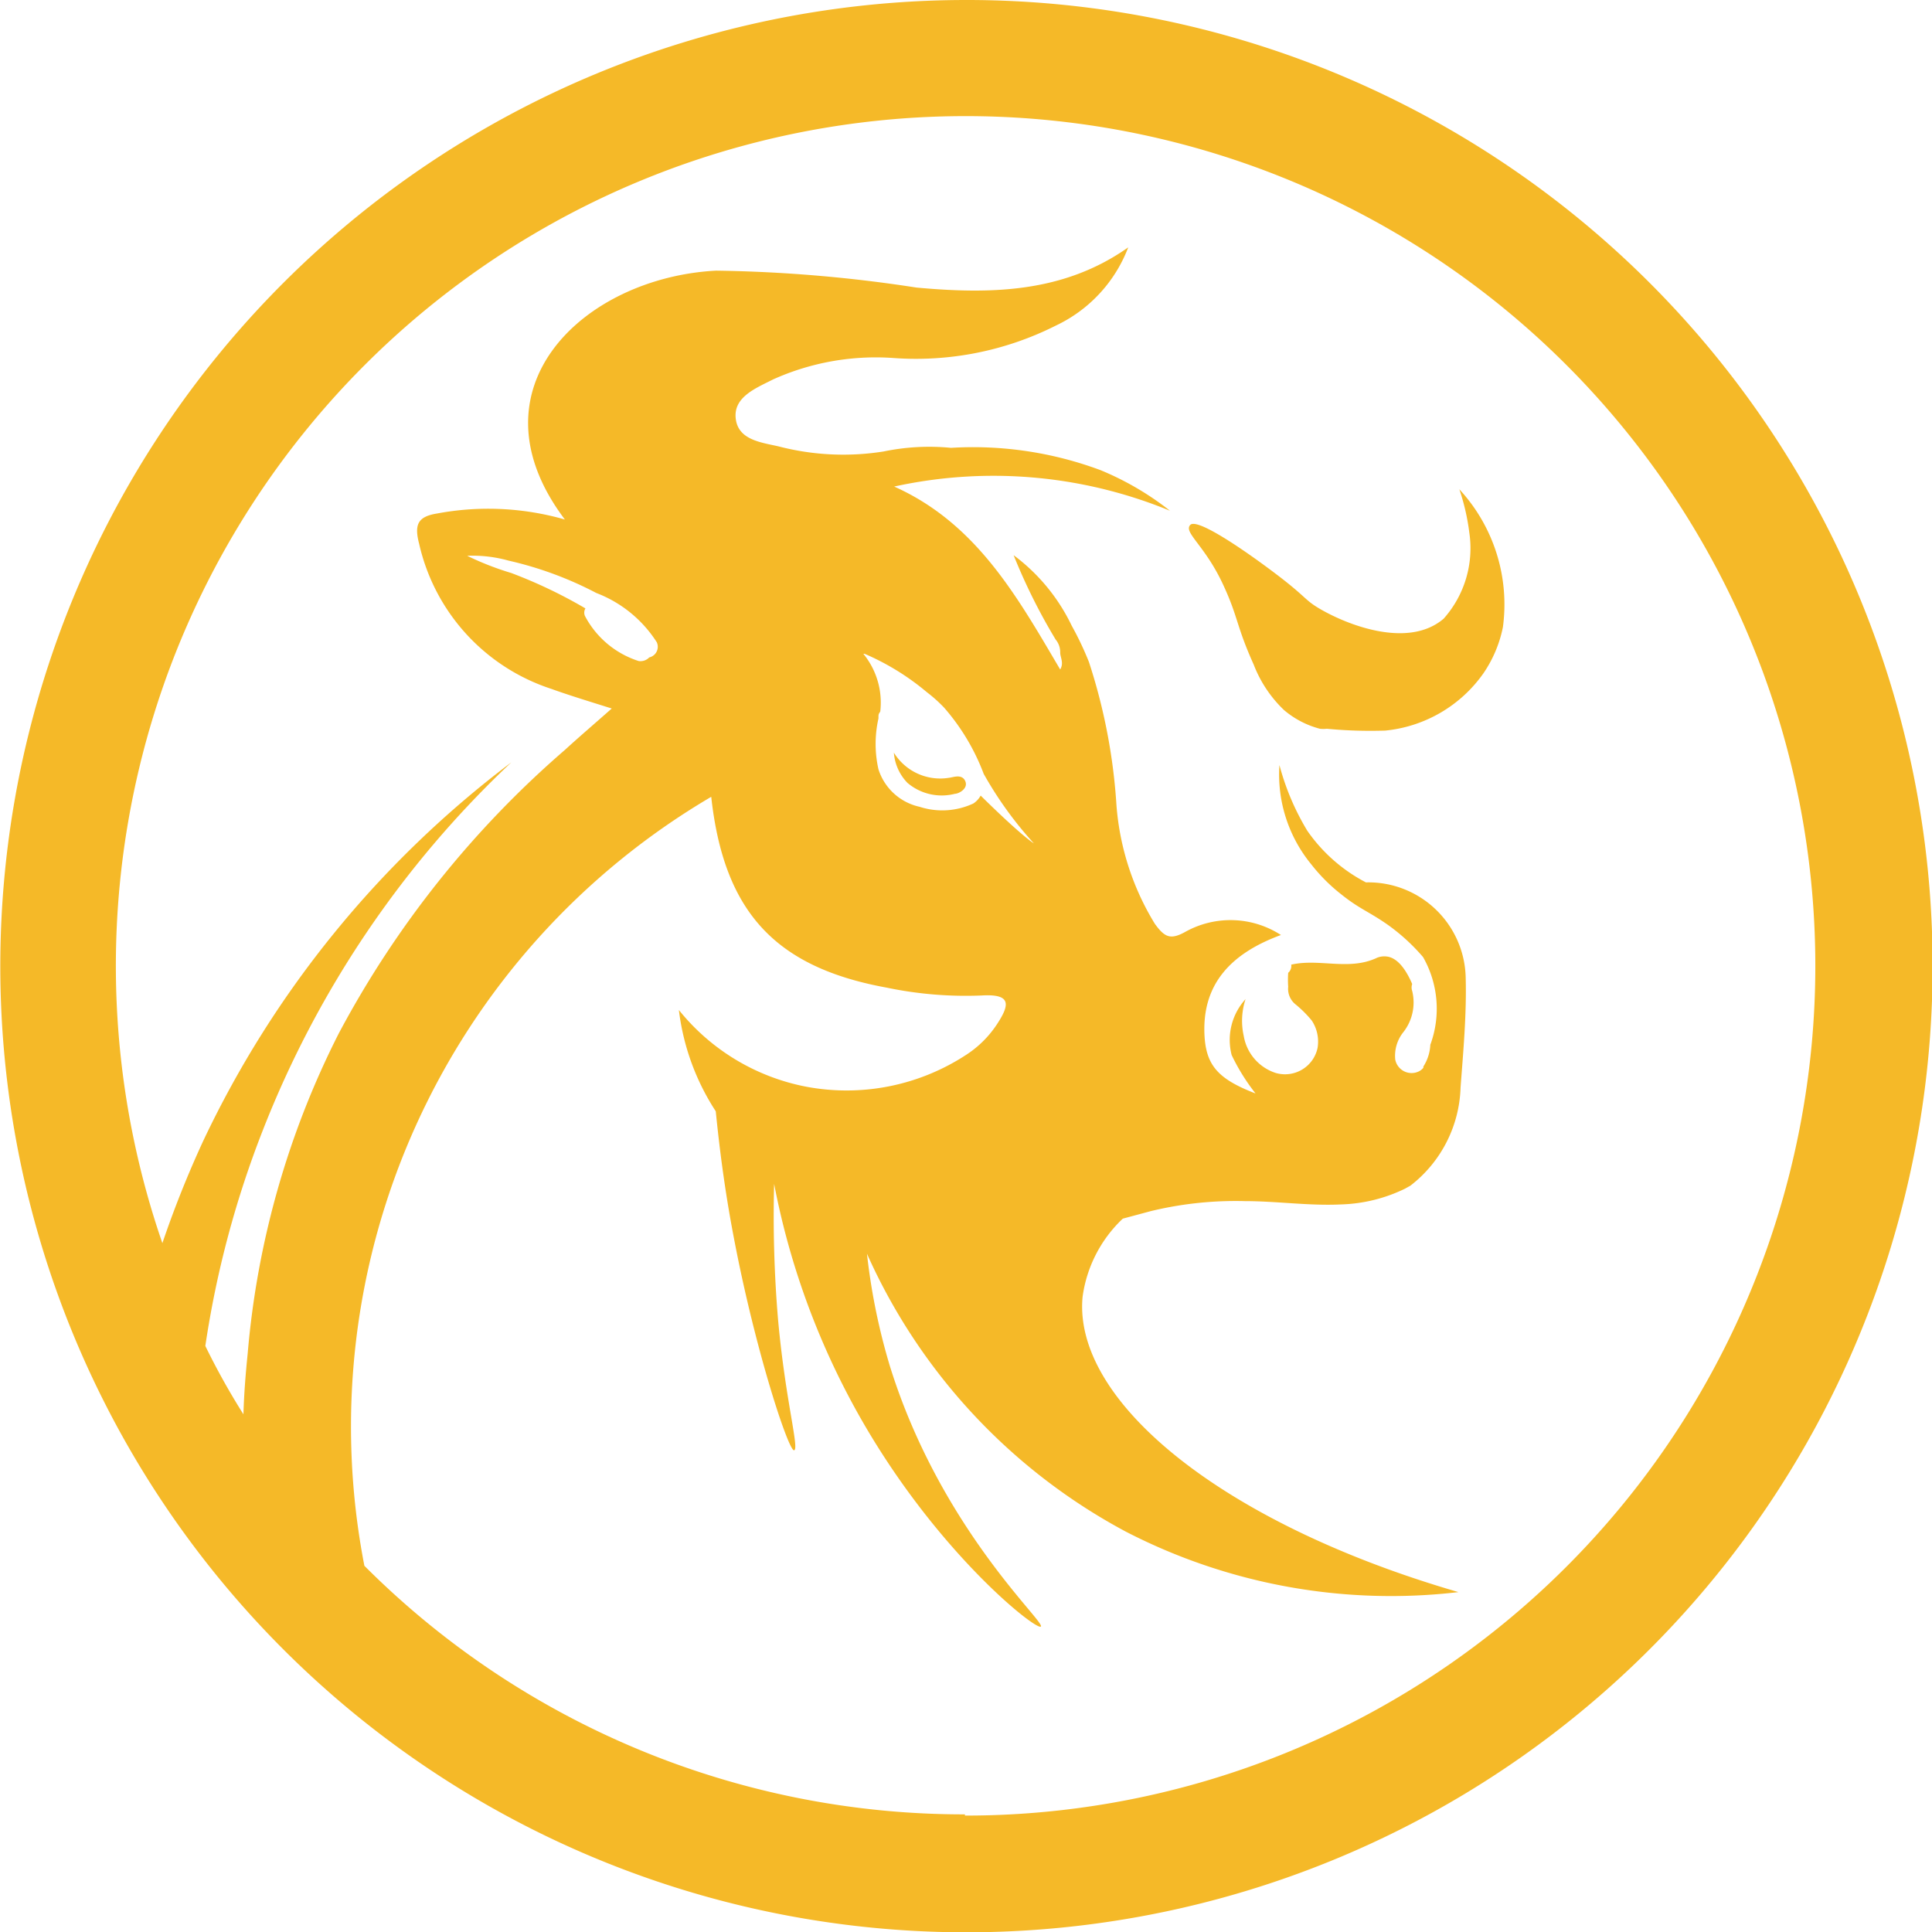 <svg id="图层_1" data-name="图层 1" xmlns="http://www.w3.org/2000/svg" viewBox="0 0 63.89 63.89"><defs><style>.cls-1{fill:#f5b928;}</style></defs><title>00.0</title><path class="cls-1" d="M48.35,16.29a7.32,7.32,0,0,1,.33,1.44,3.5,3.5,0,0,1-.85,2.84c-1.17,1-3.18.21-4.1-.33-.51-.3-.42-.37-1.42-1.13s-2.63-1.89-2.86-1.64.49.67,1.1,2c.49,1.06.42,1.33,1,2.62a4.13,4.13,0,0,0,1,1.5,3,3,0,0,0,1.19.62,1.11,1.11,0,0,0,.23,0,15.22,15.22,0,0,0,1.93.06,4.51,4.51,0,0,0,3.25-1.9,4.15,4.15,0,0,0,.64-1.52A5.61,5.61,0,0,0,48.35,16.29Z" transform="translate(-0.09 -0.11)"/><path class="cls-1" d="M32,.11A31.95,31.95,0,1,0,64,32.06,31.94,31.94,0,0,0,32,.11Zm0,60a28,28,0,0,1-19.86-8.22A24.16,24.16,0,0,1,23.61,26.46c.42,3.82,2.13,5.64,5.8,6.31a12.78,12.78,0,0,0,3.14.26c1-.06.93.31.51.95a3.49,3.49,0,0,1-1,1,7.22,7.22,0,0,1-5.29,1.07,7.13,7.13,0,0,1-4.23-2.54,7.85,7.85,0,0,0,1.22,3.35c.11,1.1.28,2.52.59,4.14.71,3.76,1.82,7.11,2,7.07s-.29-1.66-.53-4.32a40.69,40.69,0,0,1-.13-4.49,25.26,25.26,0,0,0,2.45,7c2.57,4.9,6.2,7.78,6.37,7.64s-3.33-3.25-5-8.64a20.83,20.83,0,0,1-.75-3.69,19.36,19.36,0,0,0,8.56,9.19,19.12,19.12,0,0,0,11,2C40.5,50.49,35.57,46.44,35.89,43a4.36,4.36,0,0,1,1.33-2.59l.93-.25a11.93,11.93,0,0,1,3.1-.33c1.06,0,2.12.16,3.18.11a5.17,5.17,0,0,0,2.12-.52l.18-.1a4.26,4.26,0,0,0,1.66-3.25c.09-1.2.2-2.4.17-3.6a3.22,3.22,0,0,0-3.3-3.18,5.39,5.39,0,0,1-1.94-1.71,8.33,8.33,0,0,1-.92-2.17,4.68,4.68,0,0,0,1.05,3.28,5.77,5.77,0,0,0,1,1c.6.48.9.56,1.53,1a6.53,6.53,0,0,1,1.17,1.07,3.45,3.45,0,0,1,.24,2.9,1.46,1.46,0,0,1-.23.72l0,.11a.17.17,0,0,0,0-.07.44.44,0,0,1-.15.12.55.55,0,0,1-.78-.39,1.25,1.25,0,0,1,.27-.91,1.59,1.59,0,0,0,.29-1.36.35.35,0,0,1,0-.23c-.18-.42-.46-.87-.85-.91a.63.63,0,0,0-.35.06c-.91.41-1.88,0-2.8.21a.3.3,0,0,1-.1.27h0a3.26,3.26,0,0,0,0,.46.66.66,0,0,0,.25.59,3.79,3.79,0,0,1,.53.53,1.26,1.26,0,0,1,.19.91,1.1,1.1,0,0,1-1.39.82,1.56,1.56,0,0,1-1.05-1.22,2.29,2.29,0,0,1,.06-1.22A2,2,0,0,0,40.82,35a6.72,6.72,0,0,0,.79,1.27c-1.2-.46-1.6-.9-1.68-1.8-.14-1.77.83-2.82,2.52-3.44a3.07,3.07,0,0,0-3.17-.1c-.49.27-.68.17-1-.27a8.78,8.78,0,0,1-1.27-3.93A19.05,19.05,0,0,0,36.1,22a10.46,10.46,0,0,0-.57-1.2,6.29,6.29,0,0,0-1.92-2.33A19.3,19.3,0,0,0,35,21.26a.65.65,0,0,1,.15.43c0,.16.13.34,0,.56-1.41-2.39-2.76-4.83-5.49-6.05a15.33,15.33,0,0,1,9.12.8,9.65,9.65,0,0,0-2.29-1.34,12.07,12.07,0,0,0-4.95-.74,7.43,7.43,0,0,0-2.23.12,8.5,8.5,0,0,1-3.48-.17c-.57-.13-1.33-.21-1.41-.92s.66-1,1.23-1.29a8.27,8.27,0,0,1,4-.71A10.27,10.27,0,0,0,35,10.88,4.71,4.71,0,0,0,37.4,8.29c-2.15,1.52-4.58,1.55-7,1.33a47.44,47.44,0,0,0-6.63-.56c-4.38.23-8.27,3.9-5,8.23a9.18,9.18,0,0,0-4.22-.2c-.63.1-.77.35-.6,1a6.57,6.57,0,0,0,4.37,4.8c.61.22,1.24.41,2,.65-.6.53-1.08.94-1.55,1.37a32.62,32.62,0,0,0-7.48,9.38A28.73,28.73,0,0,0,8.28,44.88c-.07.68-.12,1.33-.14,2a23.7,23.7,0,0,1-1.26-2.26,32.69,32.69,0,0,1,1.9-7.13A33.42,33.42,0,0,1,17,25.32,33.72,33.72,0,0,0,6.81,37.84a34.44,34.44,0,0,0-1.35,3.38A28.1,28.1,0,1,1,32,60.15ZM17,19.06a9.68,9.68,0,0,1-1.46-.57,4.39,4.39,0,0,1,1.37.16,11.89,11.89,0,0,1,2.9,1.07,4.11,4.11,0,0,1,2,1.63.36.36,0,0,1-.25.5.4.4,0,0,1-.35.12,3.06,3.06,0,0,1-1.76-1.46.27.27,0,0,1,0-.28A16,16,0,0,0,17,19.06Zm11.68,2.67A8.24,8.24,0,0,1,30.74,23a4.8,4.8,0,0,1,.57.51,7.15,7.15,0,0,1,1.31,2.19A12.36,12.36,0,0,0,34.28,28s-.37-.21-1.76-1.58a.75.75,0,0,1-.24.26,2.43,2.43,0,0,1-1.78.11,1.84,1.84,0,0,1-1.36-1.24,3.81,3.81,0,0,1,0-1.68c0-.14,0-.14.06-.23A2.55,2.55,0,0,0,28.64,21.73Z" transform="translate(-0.09 -0.11)"/><path class="cls-1" d="M30.1,26a1.75,1.75,0,0,0,1.57.36c.12,0,.45-.17.34-.42s-.41-.12-.53-.11A1.8,1.8,0,0,1,29.65,25,1.6,1.6,0,0,0,30.1,26Z" transform="translate(-0.09 -0.11)"/></svg>